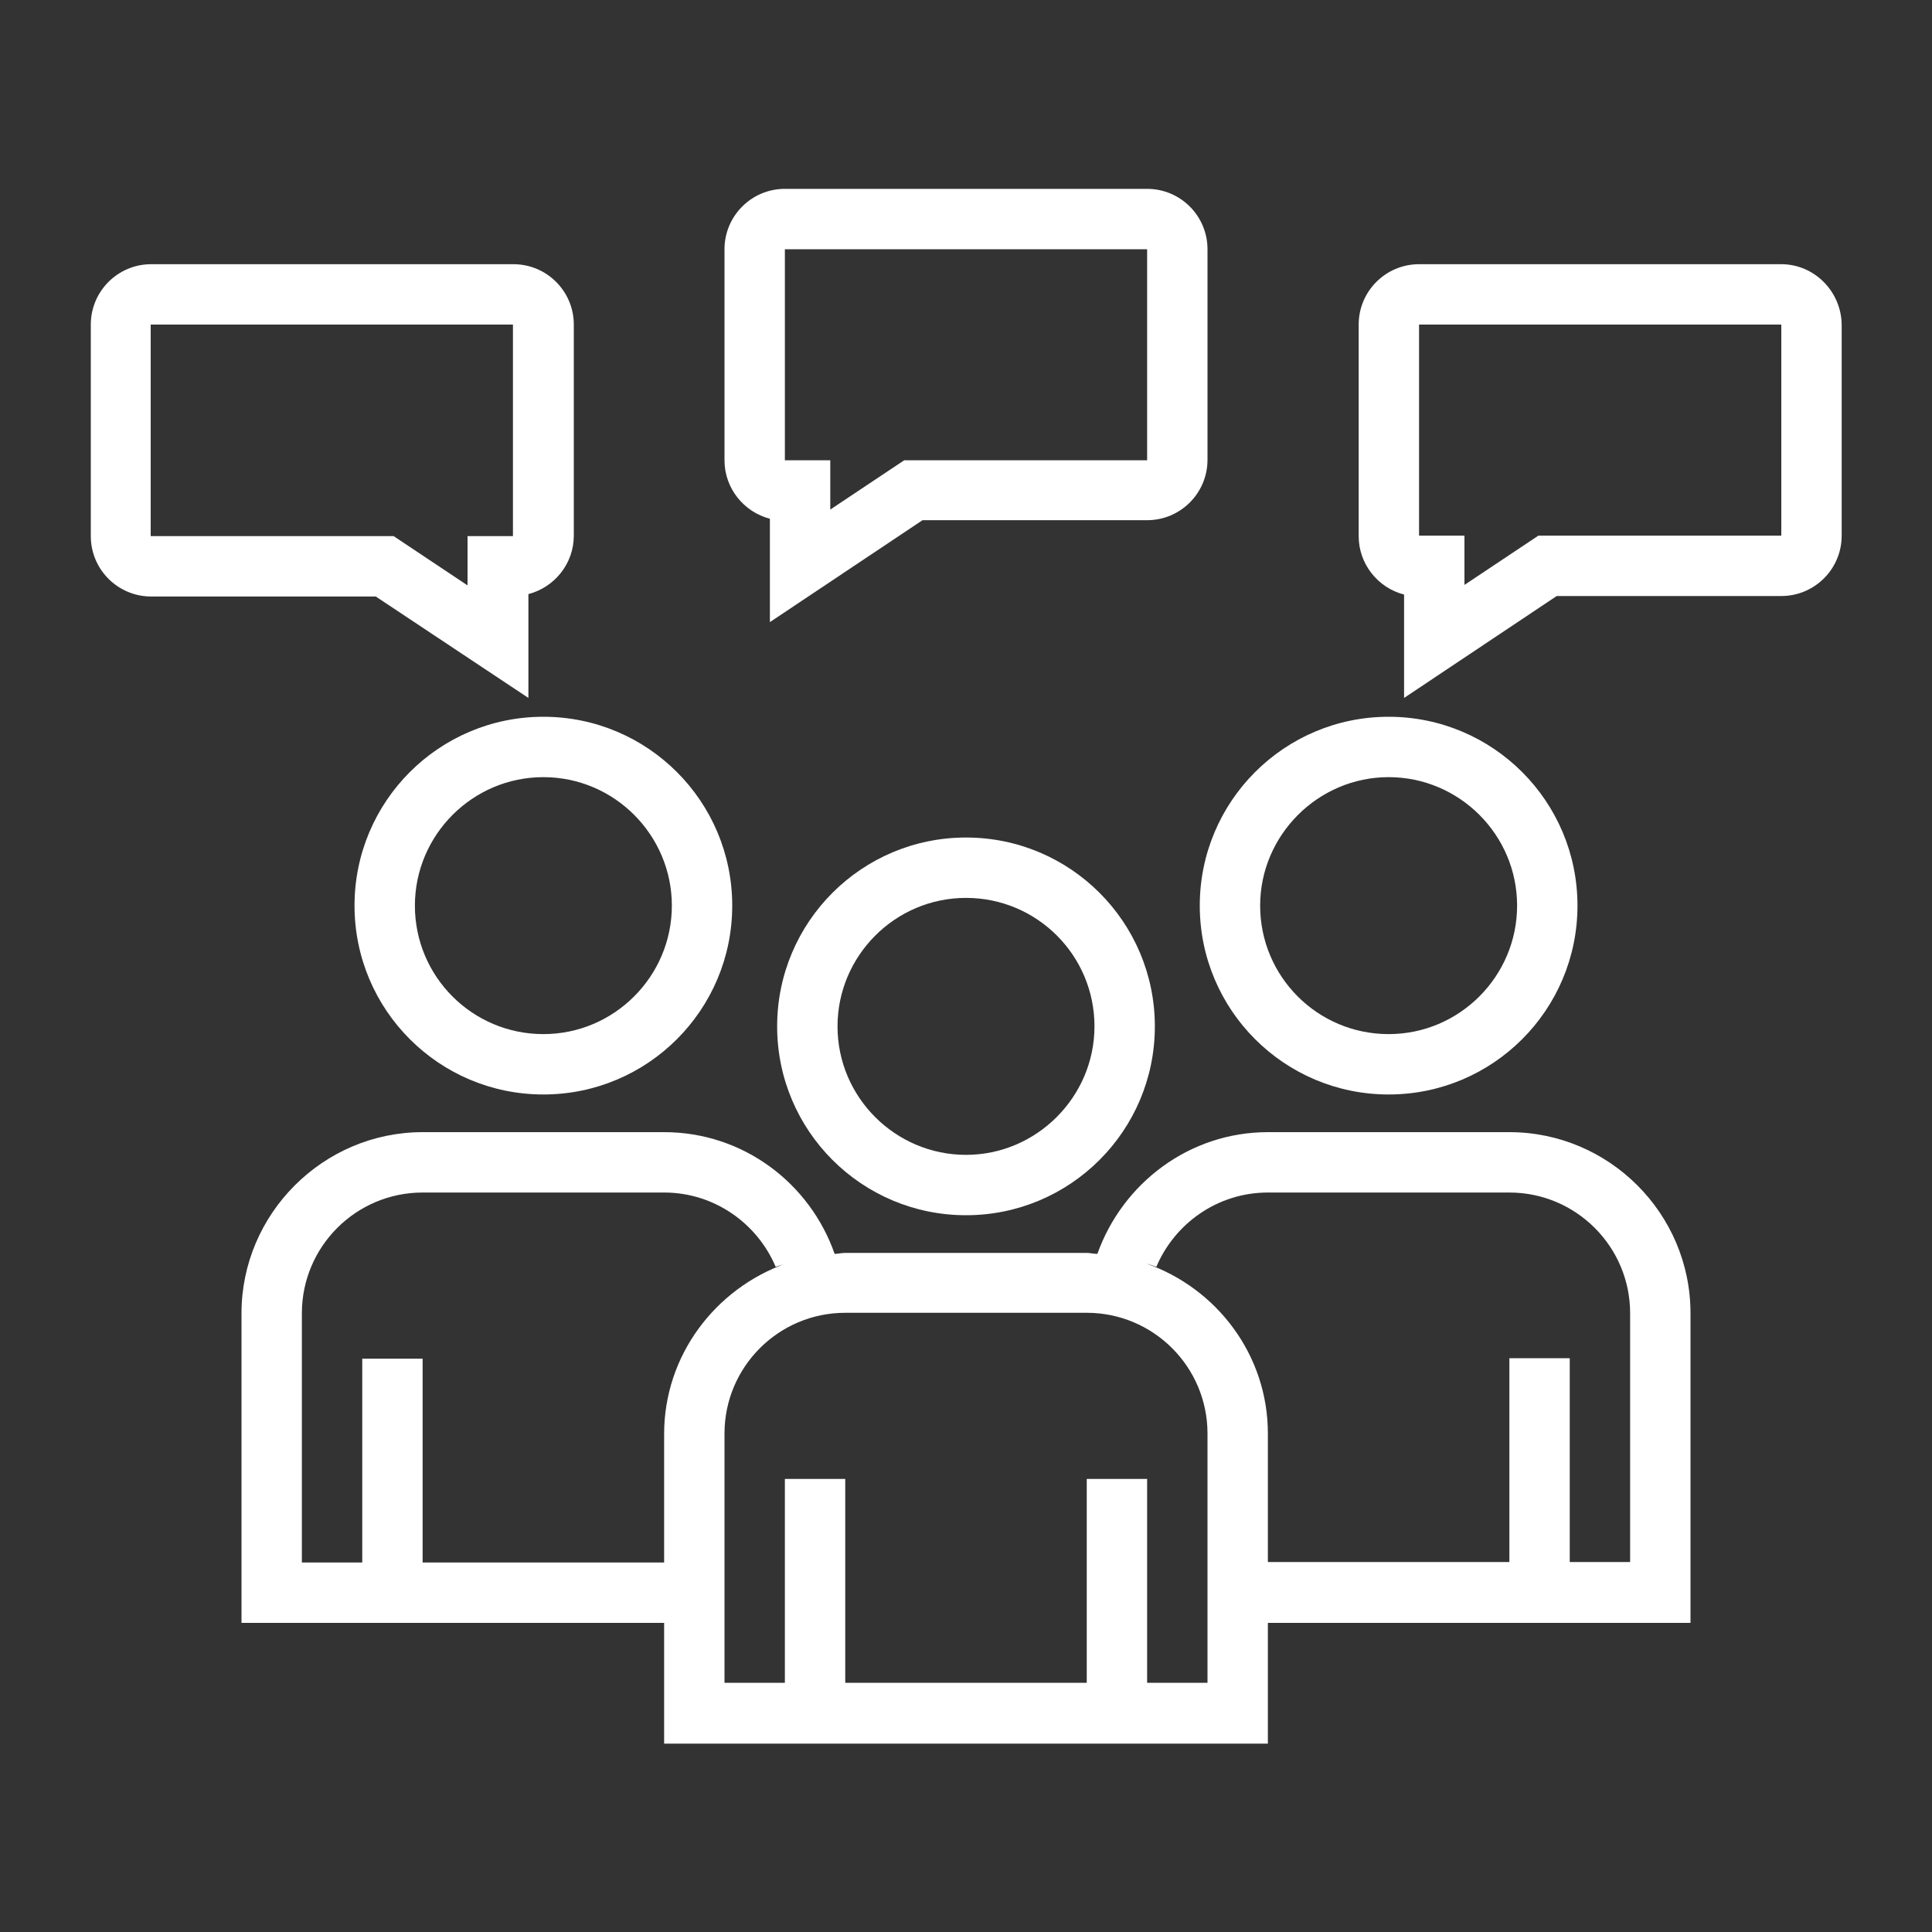 <svg enable-background="new 0 0 400 400" viewBox="0 0 400 400" xmlns="http://www.w3.org/2000/svg"><rect x="0" y="0" width="400" height="400" fill="#333333" stroke="none"/><g fill="#fff"><path d="m368.8 54.7h-75c-6.9 0-12.5 5.6-12.5 12.5v43.8c0 5.8 4 10.7 9.4 12.1v21.4l31.6-21.1h46.5c6.9 0 12.5-5.6 12.5-12.5v-43.7c-.1-6.9-5.7-12.5-12.5-12.5zm0 56.2h-50.3l-15.3 10.2v-10.2h-9.4v-43.7h75z"/><path d="m159.4 107.4v21.4l31.6-21.1h46.5c6.9 0 12.5-5.6 12.5-12.5v-43.6c0-6.9-5.6-12.5-12.5-12.5h-75c-6.9 0-12.5 5.6-12.5 12.5v43.7c0 5.8 4 10.7 9.4 12.1zm3.1-55.8h75v43.7h-50.3l-15.3 10.2v-10.2h-9.4z"/><path d="m109.4 144.5v-21.5c5.4-1.4 9.4-6.3 9.4-12.1v-43.7c0-6.9-5.6-12.5-12.5-12.5h-75c-6.9 0-12.5 5.6-12.5 12.5v43.8c0 6.9 5.6 12.5 12.5 12.5h46.5zm-78.2-77.3h75v43.8h-9.4v10.2l-15.3-10.2h-50.3z"/><path d="m287.5 226.6c21.6 0 39.1-17.5 39.1-39.1s-17.5-39.1-39.1-39.1-39.1 17.5-39.1 39.1 17.5 39.1 39.1 39.1zm0-65.7c14.6 0 26.6 11.9 26.6 26.6 0 14.6-11.9 26.6-26.6 26.6s-26.6-11.9-26.6-26.6c0-14.6 12-26.6 26.6-26.6z"/><path d="m73.4 187.5c0 21.6 17.5 39.1 39.1 39.1s39.1-17.5 39.1-39.1-17.5-39.1-39.1-39.1-39.1 17.5-39.1 39.1zm65.7 0c0 14.6-11.9 26.6-26.6 26.6s-26.6-11.9-26.6-26.6c0-14.6 11.9-26.6 26.6-26.6s26.6 12 26.6 26.6z"/><path d="m312.5 234.4h-50c-16.3 0-30.1 10.6-35.3 25.2-.8 0-1.5-.2-2.2-.2h-50c-.8 0-1.5.2-2.2.2-5.1-14.6-18.9-25.2-35.3-25.2h-50c-20.6 0-37.5 16.9-37.5 37.5v64.1h87.5v25h125v-25h87.5v-64.1c0-20.7-16.9-37.5-37.5-37.5zm-175 62.5v26.6h-50v-42.2h-12.5v42.2h-12.5v-51.6c0-13.8 11.2-25 25-25h50c10.4 0 19.3 6.4 23.1 15.4.7-.3 1.4-.4 2.1-.7-14.6 5.2-25.2 19-25.2 35.3zm112.5 51.5h-12.5v-42.2h-12.5v42.2h-50v-42.2h-12.5v42.2h-12.5v-51.6c0-13.8 11.2-25 25-25h50c13.8 0 25 11.2 25 25zm87.5-25h-12.5v-42.2h-12.5v42.2h-50v-26.6c0-16.3-10.6-30.1-25.2-35.2.7.2 1.4.4 2.1.7 3.8-9 12.7-15.4 23.1-15.4h50c13.8 0 25 11.2 25 25z"/><path d="m200 173.4c-21.6 0-39.1 17.5-39.1 39.1s17.5 39.1 39.1 39.1 39.1-17.5 39.1-39.1-17.5-39.1-39.1-39.1zm0 65.7c-14.6 0-26.6-11.9-26.6-26.6 0-14.6 11.9-26.6 26.6-26.6s26.6 11.9 26.6 26.6c0 14.6-12 26.6-26.6 26.6z"/></g></svg>